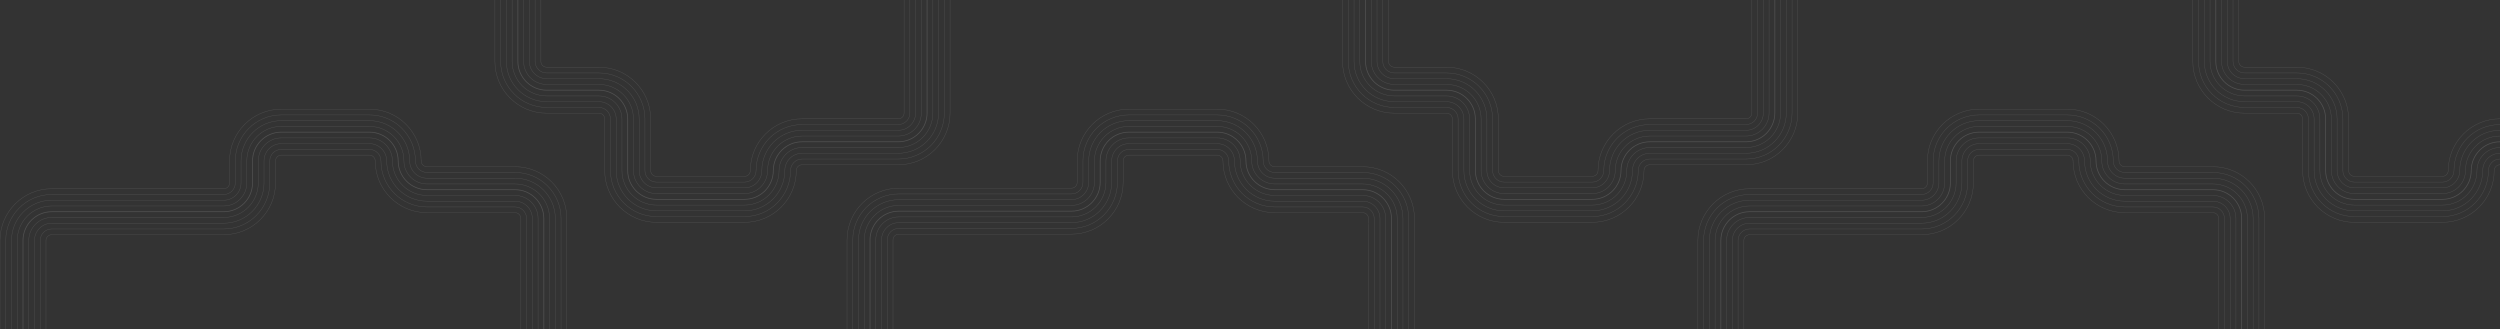 <svg data-name="Layer 3" xmlns="http://www.w3.org/2000/svg" width="6835.046" height="900" viewBox="0 0 6835.046 900"><rect x="0" y="0" width="6835.046" height="900" fill="#333333" stroke="none"/><path d="M1408.036 581.479h-240.734c-78.158 0-141.518-63.36-141.518-141.518M1408.036 455.783h-240.734c-8.738 0-15.822-7.084-15.822-15.822" fill="none" opacity=".15" stroke="#fff"/><path d="M1408.036 550.055h-240.734c-60.803 0-110.094-49.291-110.094-110.094" fill="none" opacity=".15" stroke="#fff"/><path d="M1408.036 518.631h-240.734c-43.448 0-78.67-35.222-78.67-78.67" fill="none" opacity=".15" stroke="#fff" stroke-width="2"/><path d="M1408.036 487.207h-240.734c-26.093 0-47.246-21.153-47.246-47.246M1549.664 899.894h0V597.301c0-78.158-63.36-141.518-141.518-141.518M1423.968 899.894V597.301c0-8.738-7.084-15.822-15.822-15.822" fill="none" opacity=".15" stroke="#fff"/><path d="M1455.392 899.894h0V597.301c0-26.093-21.153-47.246-47.246-47.246" fill="none" opacity=".15" stroke="#fff"/><path d="M1486.816 899.894h0V597.301c0-43.448-35.222-78.67-78.67-78.67" fill="none" opacity=".15" stroke="#fff" stroke-width="2"/><path d="M1518.24 899.894h0V597.301c0-60.803-49.291-110.094-110.094-110.094M2487.553-.194v309.186c0 17.416-14.118 31.534-31.534 31.534h-263.098c-69.481 0-125.806 56.325-125.806 125.806" fill="none" opacity=".15" stroke="#fff"/><path d="M2518.977-.194v309.186c0 34.771-28.187 62.958-62.958 62.958h-263.098c-52.126 0-94.382 42.256-94.382 94.382" fill="none" opacity=".15" stroke="#fff"/><path d="M2550.401-.194v309.186c0 52.126-42.256 94.382-94.382 94.382h-263.098c-34.771 0-62.958 28.187-62.958 62.958" fill="none" opacity=".15" stroke="#fff"/><path d="M2581.825-.194v309.186c0 69.481-56.325 125.806-125.806 125.806h-263.098c-17.416 0-31.534 14.118-31.534 31.534M3867.127 899.894V597.301c0-78.158-63.36-141.518-141.518-141.518h-240.514c-8.738 0-15.822-7.084-15.822-15.822M3741.431 612.537v287.357" fill="none" opacity=".15" stroke="#fff"/><path d="M3772.855 899.894V597.301c0-26.093-21.153-47.246-47.246-47.246h-240.514c-60.803 0-110.094-49.291-110.094-110.094" fill="none" opacity=".15" stroke="#fff"/><path d="M3804.279 899.894V597.301c0-43.448-35.222-78.67-78.67-78.67h-240.514c-43.448 0-78.67-35.222-78.67-78.67" fill="none" opacity=".15" stroke="#fff" stroke-width="2"/><path d="M3835.703 899.894V597.301c0-60.803-49.291-110.094-110.094-110.094h-240.514c-26.093 0-47.246-21.153-47.246-47.246M4915.262-.194v309.186c0 78.158-63.36 141.518-141.518 141.518H4510.55c-8.738 0-15.822 7.084-15.822 15.822" fill="none" opacity=".15" stroke="#fff"/><path d="M4789.566-.194v309.186c0 8.738-7.084 15.822-15.822 15.822H4510.55c-78.158 0-141.518 63.36-141.518 141.518" fill="none" opacity=".15" stroke="#fff"/><path d="M4820.99-.194v309.186c0 26.093-21.153 47.246-47.246 47.246H4510.55c-60.803 0-110.094 49.291-110.094 110.094" fill="none" opacity=".15" stroke="#fff"/><path d="M4852.414-.194v309.186c0 43.448-35.222 78.67-78.67 78.67H4510.55c-43.448 0-78.67 35.222-78.67 78.67" fill="none" opacity=".15" stroke="#fff" stroke-width="2"/><path d="M4883.838-.194v309.186c0 60.803-49.291 110.094-110.094 110.094H4510.55c-26.093 0-47.246 21.153-47.246 47.246M6191.623 899.894V597.301c0-78.158-63.36-141.518-141.518-141.518h-240.844c-8.738 0-15.822-7.084-15.822-15.822" fill="none" opacity=".15" stroke="#fff"/><path d="M6081.639 899.894V597.301c0-17.416-14.118-31.534-31.534-31.534h-240.844c-69.481 0-125.806-56.325-125.806-125.806" fill="none" opacity=".15" stroke="#fff"/><path d="M6113.063 899.894V597.301c0-34.771-28.187-62.958-62.958-62.958h-240.844c-52.126 0-94.382-42.256-94.382-94.382" fill="none" opacity=".15" stroke="#fff"/><path d="M6144.487 899.894V597.301c0-52.126-42.256-94.382-94.382-94.382h-240.844c-34.771 0-62.958-28.187-62.958-62.958" fill="none" opacity=".15" stroke="#fff"/><path d="M6175.911 899.894V597.301c0-69.481-56.325-125.806-125.806-125.806h-240.844c-17.416 0-31.534-14.118-31.534-31.534M2161.388 466.335c0 69.481-56.325 125.806-125.806 125.806h-240.789c-69.481 0-125.806-56.325-125.806-125.806V325.253c0-17.416-14.118-31.534-31.534-31.534h-142.891c-69.481 0-125.806-56.325-125.806-125.806V-.194" fill="none" opacity=".15" stroke="#fff"/><path d="M2129.964 466.335c0 52.126-42.256 94.382-94.382 94.382h-240.789c-52.126 0-94.382-42.256-94.382-94.382V325.253c0-34.771-28.187-62.958-62.958-62.958h-142.891c-52.126 0-94.382-42.256-94.382-94.382V-.194" fill="none" opacity=".15" stroke="#fff"/><path d="M2098.54 466.335c0 34.771-28.187 62.958-62.958 62.958h-240.789c-34.771 0-62.958-28.187-62.958-62.958V325.253c0-52.126-42.256-94.382-94.382-94.382h-142.891c-34.771 0-62.958-28.187-62.958-62.958V-.194" fill="none" opacity=".15" stroke="#fff"/><path d="M2067.116 466.335c0 17.416-14.118 31.534-31.534 31.534h-240.789c-17.416 0-31.534-14.118-31.534-31.534V325.253c0-69.481-56.325-125.806-125.806-125.806h-142.891c-17.416 0-31.534-14.118-31.534-31.534V-.194M2177.1 466.331c0-8.738 7.084-15.822 15.822-15.822h263.098c78.158 0 141.518-63.36 141.518-141.518V-.194" fill="none" opacity=".15" stroke="#fff"/><path d="M2145.676 466.331c0-26.093 21.153-47.246 47.246-47.246h263.098c60.803 0 110.094-49.291 110.094-110.094V-.194" fill="none" opacity=".15" stroke="#fff"/><path d="M2114.252 466.331c0-43.448 35.222-78.67 78.67-78.67h263.098c43.448 0 78.67-35.222 78.67-78.67V-.194" fill="none" opacity=".15" stroke="#fff" stroke-width="2"/><path d="M2082.828 466.331c0-60.803 49.291-110.094 110.094-110.094h263.098c26.093 0 47.246-21.153 47.246-47.246V283.5-.195" fill="none" opacity=".15" stroke="#fff"/><path d="M2051.404 466.331c0-78.158 63.36-141.518 141.518-141.518h263.098c8.738 0 15.822-7.084 15.822-15.822V283.5-.195M4494.728 466.331c0 78.158-63.36 141.518-141.518 141.518h-240.844c-78.158 0-141.518-63.36-141.518-141.518V325.253c0-8.738-7.084-15.822-15.822-15.822H3812.08c-78.158 0-141.518-63.36-141.518-141.518V-.194" fill="none" opacity=".15" stroke="#fff"/><path d="M4463.304 466.331c0 60.803-49.291 110.094-110.094 110.094h-240.844c-60.803 0-110.094-49.291-110.094-110.094V325.253c0-26.093-21.153-47.246-47.246-47.246H3812.08c-60.803 0-110.094-49.291-110.094-110.094V-.194" fill="none" opacity=".15" stroke="#fff"/><path d="M4431.88 466.331c0 43.448-35.222 78.67-78.67 78.67h-240.844c-43.448 0-78.67-35.222-78.67-78.67V325.253c0-43.448-35.222-78.67-78.67-78.67H3812.08c-43.448 0-78.67-35.222-78.67-78.67V-.194" fill="none" opacity=".15" stroke="#fff" stroke-width="2"/><path d="M4400.456 466.331c0 26.093-21.153 47.246-47.246 47.246h-240.844c-26.093 0-47.246-21.153-47.246-47.246V325.253c0-60.803-49.291-110.094-110.094-110.094H3812.08c-26.093 0-47.246-21.153-47.246-47.246V-.194" fill="none" opacity=".15" stroke="#fff"/><path d="M4384.744 466.331c0 17.416-14.118 31.534-31.534 31.534h-240.844c-17.416 0-31.534-14.118-31.534-31.534V325.253c0-69.481-56.325-125.806-125.806-125.806H3812.08c-17.416 0-31.534-14.118-31.534-31.534V-.194M4447.592 466.331c0-34.771 28.187-62.958 62.958-62.958h263.194c52.126 0 94.382-42.256 94.382-94.382V-.194M6803.512 466.331c0 69.481-56.325 125.806-125.806 125.806h-240.734c-69.481 0-125.806-56.325-125.806-125.806V325.253c0-17.416-14.118-31.534-31.534-31.534h-142.946c-69.481 0-125.806-56.325-125.806-125.806V-.194" fill="none" opacity=".15" stroke="#fff"/><path d="M6772.088 466.331c0 52.126-42.256 94.382-94.382 94.382h-240.734c-52.126 0-94.382-42.256-94.382-94.382V325.253c0-34.771-28.187-62.958-62.958-62.958h-142.946c-52.126 0-94.382-42.256-94.382-94.382V-.194" fill="none" opacity=".15" stroke="#fff"/><path d="M6740.664 466.331c0 34.771-28.187 62.958-62.958 62.958h-240.734c-34.771 0-62.958-28.187-62.958-62.958V325.253c0-52.126-42.256-94.382-94.382-94.382h-142.946c-34.771 0-62.958-28.187-62.958-62.958V-.194" fill="none" opacity=".15" stroke="#fff"/><path d="M6709.24 466.331c0 17.416-14.118 31.534-31.534 31.534h-240.734c-17.416 0-31.534-14.118-31.534-31.534V325.253c0-69.481-56.325-125.806-125.806-125.806h-142.946c-17.416 0-31.534-14.118-31.534-31.534V-.194" fill="none" opacity=".15" stroke="#fff"/><path d="M6819.224 466.331c0 78.158-63.36 141.518-141.518 141.518h-240.734c-78.158 0-141.518-63.36-141.518-141.518V325.253c0-8.738-7.084-15.822-15.822-15.822h-142.946c-78.158 0-141.518-63.36-141.518-141.518V-.194" fill="none" opacity=".15" stroke="#fff"/><path d="M6787.8 466.331c0 60.803-49.291 110.094-110.094 110.094h-240.734c-60.803 0-110.094-49.291-110.094-110.094V325.253c0-26.093-21.153-47.246-47.246-47.246h-142.946c-60.803 0-110.094-49.291-110.094-110.094V-.194" fill="none" opacity=".15" stroke="#fff"/><path d="M6756.376 466.331c0 43.448-35.222 78.67-78.67 78.67h-240.734c-43.448 0-78.67-35.222-78.67-78.67V325.253c0-43.448-35.222-78.67-78.67-78.67h-142.946c-43.448 0-78.67-35.222-78.67-78.67V-.194" fill="none" opacity=".15" stroke="#fff" stroke-width="2"/><path d="M6724.952 466.331c0 26.093-21.153 47.246-47.246 47.246h-240.734c-26.093 0-47.246-21.153-47.246-47.246V325.253c0-60.803-49.291-110.094-110.094-110.094h-142.946c-26.093 0-47.246-21.153-47.246-47.246V-.194" fill="none" opacity=".15" stroke="#fff"/><path d="M6693.528 466.331c0 8.738-7.084 15.822-15.822 15.822h-240.734c-8.738 0-15.822-7.084-15.822-15.822V325.253c0-78.158-63.36-141.518-141.518-141.518h-142.946c-8.738 0-15.822-7.084-15.822-15.822V-.194M2177.1 466.335c0 78.158-63.36 141.518-141.518 141.518h-240.789c-78.158 0-141.518-63.36-141.518-141.518V325.253c0-8.738-7.084-15.822-15.822-15.822h-142.891c-78.158 0-141.518-63.36-141.518-141.518V-.194" fill="none" opacity=".15" stroke="#fff"/><path d="M2145.676 466.335c0 60.803-49.291 110.094-110.094 110.094h-240.789c-60.803 0-110.094-49.291-110.094-110.094V325.253c0-26.093-21.153-47.246-47.246-47.246h-142.891c-60.803 0-110.094-49.291-110.094-110.094V-.194" fill="none" opacity=".15" stroke="#fff"/><path d="M2114.252 466.335c0 43.448-35.222 78.67-78.67 78.67h-240.789c-43.448 0-78.67-35.222-78.67-78.67V325.253c0-43.448-35.222-78.67-78.67-78.67h-142.891c-43.448 0-78.67-35.222-78.67-78.67V-.194" fill="none" opacity=".15" stroke="#fff" stroke-width="2"/><path d="M2082.828 466.335c0 26.093-21.153 47.246-47.246 47.246h-240.789c-26.093 0-47.246-21.153-47.246-47.246V325.253c0-60.803-49.291-110.094-110.094-110.094h-142.891c-26.093 0-47.246-21.153-47.246-47.246V-.194" fill="none" opacity=".15" stroke="#fff"/><path d="M2051.404 466.335c0 8.738-7.084 15.822-15.822 15.822h-240.789c-8.738 0-15.822-7.084-15.822-15.822V325.253c0-78.158-63.36-141.518-141.518-141.518h-142.891c-8.738 0-15.822-7.084-15.822-15.822V-.194M1041.496 439.961c0 69.481 56.325 125.806 125.806 125.806h240.734" fill="none" opacity=".15" stroke="#fff"/><path d="M1072.92 439.961c0 52.126 42.256 94.382 94.382 94.382h240.734" fill="none" opacity=".15" stroke="#fff"/><path d="M1104.344 439.961c0 34.771 28.187 62.958 62.958 62.958h240.734" fill="none" opacity=".15" stroke="#fff"/><path d="M1135.768 439.961c0 17.416 14.118 31.534 31.534 31.534h240.734M4369.032 466.331c0 8.738-7.084 15.822-15.822 15.822h-240.844c-8.738 0-15.822-7.084-15.822-15.822V325.253c0-78.158-63.36-141.518-141.518-141.518H3812.08c-8.738 0-15.822-7.084-15.822-15.822V-.194" fill="none" opacity=".15" stroke="#fff"/><path d="M4479.016 466.331c0 69.481-56.325 125.806-125.806 125.806h-240.844c-69.481 0-125.806-56.325-125.806-125.806V325.253c0-17.416-14.118-31.534-31.534-31.534H3812.08c-69.481 0-125.806-56.325-125.806-125.806V-.194" fill="none" opacity=".15" stroke="#fff"/><path d="M4447.592 466.331c0 52.126-42.256 94.382-94.382 94.382h-240.844c-52.126 0-94.382-42.256-94.382-94.382V325.253c0-34.771-28.187-62.958-62.958-62.958H3812.08c-52.126 0-94.382-42.256-94.382-94.382V-.194" fill="none" opacity=".15" stroke="#fff"/><path d="M4416.168 466.331c0 34.771-28.187 62.958-62.958 62.958h-240.844c-34.771 0-62.958-28.187-62.958-62.958V325.253c0-52.126-42.256-94.382-94.382-94.382H3812.08c-34.771 0-62.958-28.187-62.958-62.958V-.194M3359.29 439.961c0 69.481 56.325 125.806 125.806 125.806h240.514c17.416 0 31.534 14.118 31.534 31.534v302.593" fill="none" opacity=".15" stroke="#fff"/><path d="M3390.713 439.961c0 52.126 42.256 94.382 94.382 94.382h240.514c34.771 0 62.958 28.187 62.958 62.958v302.593" fill="none" opacity=".15" stroke="#fff"/><path d="M3422.137 439.961c0 34.771 28.187 62.958 62.958 62.958h240.514c52.126 0 94.382 42.256 94.382 94.382v302.593" fill="none" opacity=".15" stroke="#fff"/><path d="M3453.561 439.961c0 17.416 14.118 31.534 31.534 31.534h240.514c69.481 0 125.806 56.325 125.806 125.806v302.593M1151.48 439.961c0-78.158-63.36-141.518-141.518-141.518H769.118c-78.158 0-141.518 63.36-141.518 141.518v60.211c0 8.738-7.084 15.822-15.822 15.822h-470.26C63.36 515.994 0 579.354 0 657.512v242.382" fill="none" opacity=".15" stroke="#fff"/><path d="M1120.056 439.961c0-60.803-49.291-110.094-110.094-110.094H769.118c-60.803 0-110.094 49.291-110.094 110.094v60.211c0 26.093-21.153 47.246-47.246 47.246h-470.26c-60.803 0-110.094 49.291-110.094 110.094v242.382" fill="none" opacity=".15" stroke="#fff"/><path d="M1088.632 439.961c0-43.448-35.222-78.67-78.67-78.67H769.118c-43.448 0-78.67 35.222-78.67 78.67v60.211c0 43.448-35.222 78.67-78.67 78.67h-470.26c-43.448 0-78.67 35.222-78.67 78.67v242.382" fill="none" opacity=".15" stroke="#fff" stroke-width="2"/><path d="M1057.208 439.961c0-26.093-21.153-47.246-47.246-47.246H769.118c-26.093 0-47.246 21.153-47.246 47.246v60.211c0 60.803-49.291 110.094-110.094 110.094h-470.26c-26.093 0-47.246 21.153-47.246 47.246v242.382" fill="none" opacity=".15" stroke="#fff"/><path d="M1025.784 439.961c0-8.738-7.084-15.822-15.822-15.822H769.118c-8.738 0-15.822 7.084-15.822 15.822v60.211c0 78.158-63.36 141.518-141.518 141.518h-470.26c-8.738 0-15.822 7.084-15.822 15.822v242.382M3469.273 439.961c0-78.158-63.36-141.518-141.518-141.518h-241.174c-78.158 0-141.518 63.36-141.518 141.518v58.705c0 8.738-7.084 15.822-15.822 15.822h-471.943c-78.158 0-141.518 63.36-141.518 141.518v243.888" fill="none" opacity=".15" stroke="#fff"/><path d="M3453.561 439.961c0-69.481-56.325-125.806-125.806-125.806h-241.174c-69.481 0-125.806 56.325-125.806 125.806v58.705c0 17.416-14.118 31.534-31.534 31.534h-471.943c-69.481 0-125.806 56.325-125.806 125.806v243.888" fill="none" opacity=".15" stroke="#fff"/><path d="M3422.137 439.961c0-52.126-42.256-94.382-94.382-94.382h-241.174c-52.126 0-94.382 42.256-94.382 94.382v58.705c0 34.771-28.187 62.958-62.958 62.958h-471.943c-52.126 0-94.382 42.256-94.382 94.382v243.888" fill="none" opacity=".15" stroke="#fff"/><path d="M3390.713 439.961c0-34.771-28.187-62.958-62.958-62.958h-241.174c-34.771 0-62.958 28.187-62.958 62.958v58.705c0 52.126-42.256 94.382-94.382 94.382h-471.943c-34.771 0-62.958 28.187-62.958 62.958v243.888" fill="none" opacity=".15" stroke="#fff"/><path d="M3359.29 439.961c0-17.416-14.118-31.534-31.534-31.534h-241.174c-17.416 0-31.534 14.118-31.534 31.534v58.705c0 69.481-56.325 125.806-125.806 125.806h-471.943c-17.416 0-31.534 14.118-31.534 31.534v243.888M4384.744 466.331c0-69.481 56.325-125.806 125.806-125.806h263.194c17.416 0 31.534-14.118 31.534-31.534v-42.939V-.195" fill="none" opacity=".15" stroke="#fff"/><path d="M4416.168 466.331c0-52.126 42.256-94.382 94.382-94.382h263.194c34.771 0 62.958-28.187 62.958-62.958V-.194" fill="none" opacity=".15" stroke="#fff"/><path d="M4479.016 466.331c0-17.416 14.118-31.534 31.534-31.534h263.194c69.481 0 125.806-56.325 125.806-125.806V-.194M5793.439 439.961c0-78.158-63.36-141.518-141.518-141.518h-240.844c-78.158 0-141.518 63.36-141.518 141.518v60.211c0 8.738-7.084 15.822-15.822 15.822h-470.261c-78.158 0-141.518 63.36-141.518 141.518v242.382" fill="none" opacity=".15" stroke="#fff"/><path d="M5730.591 439.961c0-43.448-35.222-78.67-78.67-78.67h-240.844c-43.448 0-78.67 35.222-78.67 78.67v60.211c0 43.448-35.222 78.67-78.67 78.67h-470.261c-43.448 0-78.67 35.222-78.67 78.67v242.382" fill="none" opacity=".15" stroke="#fff" stroke-width="2"/><path d="M5699.167 439.961c0-26.093-21.153-47.246-47.246-47.246h-240.844c-26.093 0-47.246 21.153-47.246 47.246v60.211c0 60.803-49.291 110.094-110.094 110.094h-470.261c-26.093 0-47.246 21.153-47.246 47.246v242.382" fill="none" opacity=".15" stroke="#fff"/><path d="M5667.744 439.961c0-8.738-7.084-15.822-15.822-15.822h-240.844c-8.738 0-15.822 7.084-15.822 15.822v60.211c0 78.158-63.36 141.518-141.518 141.518h-470.261c-8.738 0-15.822 7.084-15.822 15.822v242.382" fill="none" opacity=".15" stroke="#fff"/><path d="M5762.015 439.961c0-60.803-49.291-110.094-110.094-110.094h-240.844c-60.803 0-110.094 49.291-110.094 110.094v60.211c0 26.093-21.153 47.246-47.246 47.246h-470.261c-60.803 0-110.094 49.291-110.094 110.094v242.382M6693.528 466.331c0-78.158 63.36-141.518 141.518-141.518M6709.24 466.331c0-69.481 56.325-125.806 125.806-125.806M6724.952 466.331c0-60.803 49.291-110.094 110.094-110.094M6740.664 466.331c0-52.126 42.256-94.382 94.382-94.382" fill="none" opacity=".15" stroke="#fff"/><path d="M6756.376 466.331c0-43.448 35.222-78.67 78.67-78.67" fill="none" opacity=".15" stroke="#fff" stroke-width="2"/><path d="M6772.088 466.331c0-34.771 28.187-62.958 62.958-62.958M6787.8 466.331c0-26.093 21.153-47.246 47.246-47.246M6803.512 466.331c0-17.416 14.118-31.534 31.534-31.534M6819.224 466.331c0-8.738 7.084-15.822 15.822-15.822M1135.768 439.961c0-69.481-56.325-125.806-125.806-125.806H769.118c-69.481 0-125.806 56.325-125.806 125.806v60.211c0 17.416-14.118 31.534-31.534 31.534h-470.26c-69.481 0-125.806 56.325-125.806 125.806v242.382" fill="none" opacity=".15" stroke="#fff"/><path d="M1104.344 439.961c0-52.126-42.256-94.382-94.382-94.382H769.118c-52.126 0-94.382 42.256-94.382 94.382v60.211c0 34.771-28.187 62.958-62.958 62.958h-470.26c-52.126 0-94.382 42.256-94.382 94.382v242.382" fill="none" opacity=".15" stroke="#fff"/><path d="M1072.92 439.961c0-34.771-28.187-62.958-62.958-62.958H769.118c-34.771 0-62.958 28.187-62.958 62.958v60.211c0 52.126-42.256 94.382-94.382 94.382h-470.26c-34.771 0-62.958 28.187-62.958 62.958v242.382" fill="none" opacity=".15" stroke="#fff"/><path d="M1041.496 439.961c0-17.416-14.118-31.534-31.534-31.534H769.118c-17.416 0-31.534 14.118-31.534 31.534v60.211c0 69.481-56.325 125.806-125.806 125.806h-470.26c-17.416 0-31.534 14.118-31.534 31.534v242.382M1408.146 471.495c69.481 0 125.806 56.325 125.806 125.806v302.593h0" fill="none" opacity=".15" stroke="#fff"/><path d="M1408.146 502.919c52.126 0 94.382 42.256 94.382 94.382v302.593h0" fill="none" opacity=".15" stroke="#fff"/><path d="M1408.146 534.343c34.771 0 62.958 28.187 62.958 62.958v302.593h0" fill="none" opacity=".15" stroke="#fff"/><path d="M1408.146 565.767c17.416 0 31.534 14.118 31.534 31.534v302.593h0M3437.849 439.961c0-60.803-49.291-110.094-110.094-110.094h-241.174c-60.803 0-110.094 49.291-110.094 110.094v58.705c0 26.093-21.153 47.246-47.246 47.246h-471.943c-60.803 0-110.094 49.291-110.094 110.094v243.888" fill="none" opacity=".15" stroke="#fff"/><path d="M3406.425 439.961c0-43.448-35.222-78.67-78.67-78.67h-241.174c-43.448 0-78.67 35.222-78.67 78.67v58.705c0 43.448-35.222 78.67-78.67 78.67h-471.943c-43.448 0-78.67 35.222-78.67 78.67v243.888" fill="none" opacity=".15" stroke="#fff" stroke-width="2"/><path d="M3375.002 439.961c0-26.093-21.153-47.246-47.246-47.246h-241.174c-26.093 0-47.246 21.153-47.246 47.246v58.705c0 60.803-49.291 110.094-110.094 110.094h-471.943c-26.093 0-47.246 21.153-47.246 47.246v243.888" fill="none" opacity=".15" stroke="#fff"/><path d="M3343.578 439.961c0-8.738-7.084-15.822-15.822-15.822h-241.174c-8.738 0-15.822 7.084-15.822 15.822v58.705c0 78.158-63.36 141.518-141.518 141.518h-471.943c-8.738 0-15.822 7.084-15.822 15.822v243.888M5777.727 439.961c0-69.481-56.325-125.806-125.806-125.806h-240.844c-69.481 0-125.806 56.325-125.806 125.806v60.211c0 17.416-14.118 31.534-31.534 31.534h-470.261c-69.481 0-125.806 56.325-125.806 125.806v242.382" fill="none" opacity=".15" stroke="#fff"/><path d="M5746.303 439.961c0-52.126-42.256-94.382-94.382-94.382h-240.844c-52.126 0-94.382 42.256-94.382 94.382v60.211c0 34.771-28.187 62.958-62.958 62.958h-470.261c-52.126 0-94.382 42.256-94.382 94.382v242.382" fill="none" opacity=".15" stroke="#fff"/><path d="M5714.879 439.961c0-34.771-28.187-62.958-62.958-62.958h-240.844c-34.771 0-62.958 28.187-62.958 62.958v60.211c0 52.126-42.256 94.382-94.382 94.382h-470.261c-34.771 0-62.958 28.187-62.958 62.958v242.382" fill="none" opacity=".15" stroke="#fff"/><path d="M5683.456 439.961c0-17.416-14.118-31.534-31.534-31.534h-240.844c-17.416 0-31.534 14.118-31.534 31.534v60.211c0 69.481-56.325 125.806-125.806 125.806h-470.261c-17.416 0-31.534 14.118-31.534 31.534v242.382M5762.015 439.961c0 26.093 21.153 47.246 47.246 47.246h240.844c60.803 0 110.094 49.291 110.094 110.094v302.593" fill="none" opacity=".15" stroke="#fff"/><path d="M5730.591 439.961c0 43.448 35.222 78.67 78.67 78.67h240.844c43.448 0 78.67 35.222 78.67 78.67v302.593" fill="none" opacity=".15" stroke="#fff" stroke-width="2"/><path d="M5699.167 439.961c0 60.803 49.291 110.094 110.094 110.094h240.844c26.093 0 47.246 21.153 47.246 47.246v302.593" fill="none" opacity=".15" stroke="#fff"/><path d="M5667.744 439.961c0 78.158 63.36 141.518 141.518 141.518h240.844c8.738 0 15.822 7.084 15.822 15.822v302.593M3741.377 611.64l.055-14.339c0-8.738-7.084-15.822-15.822-15.822h-240.514c-78.158 0-141.518-63.36-141.518-141.518" fill="none" opacity=".15" stroke="#fff"/></svg>